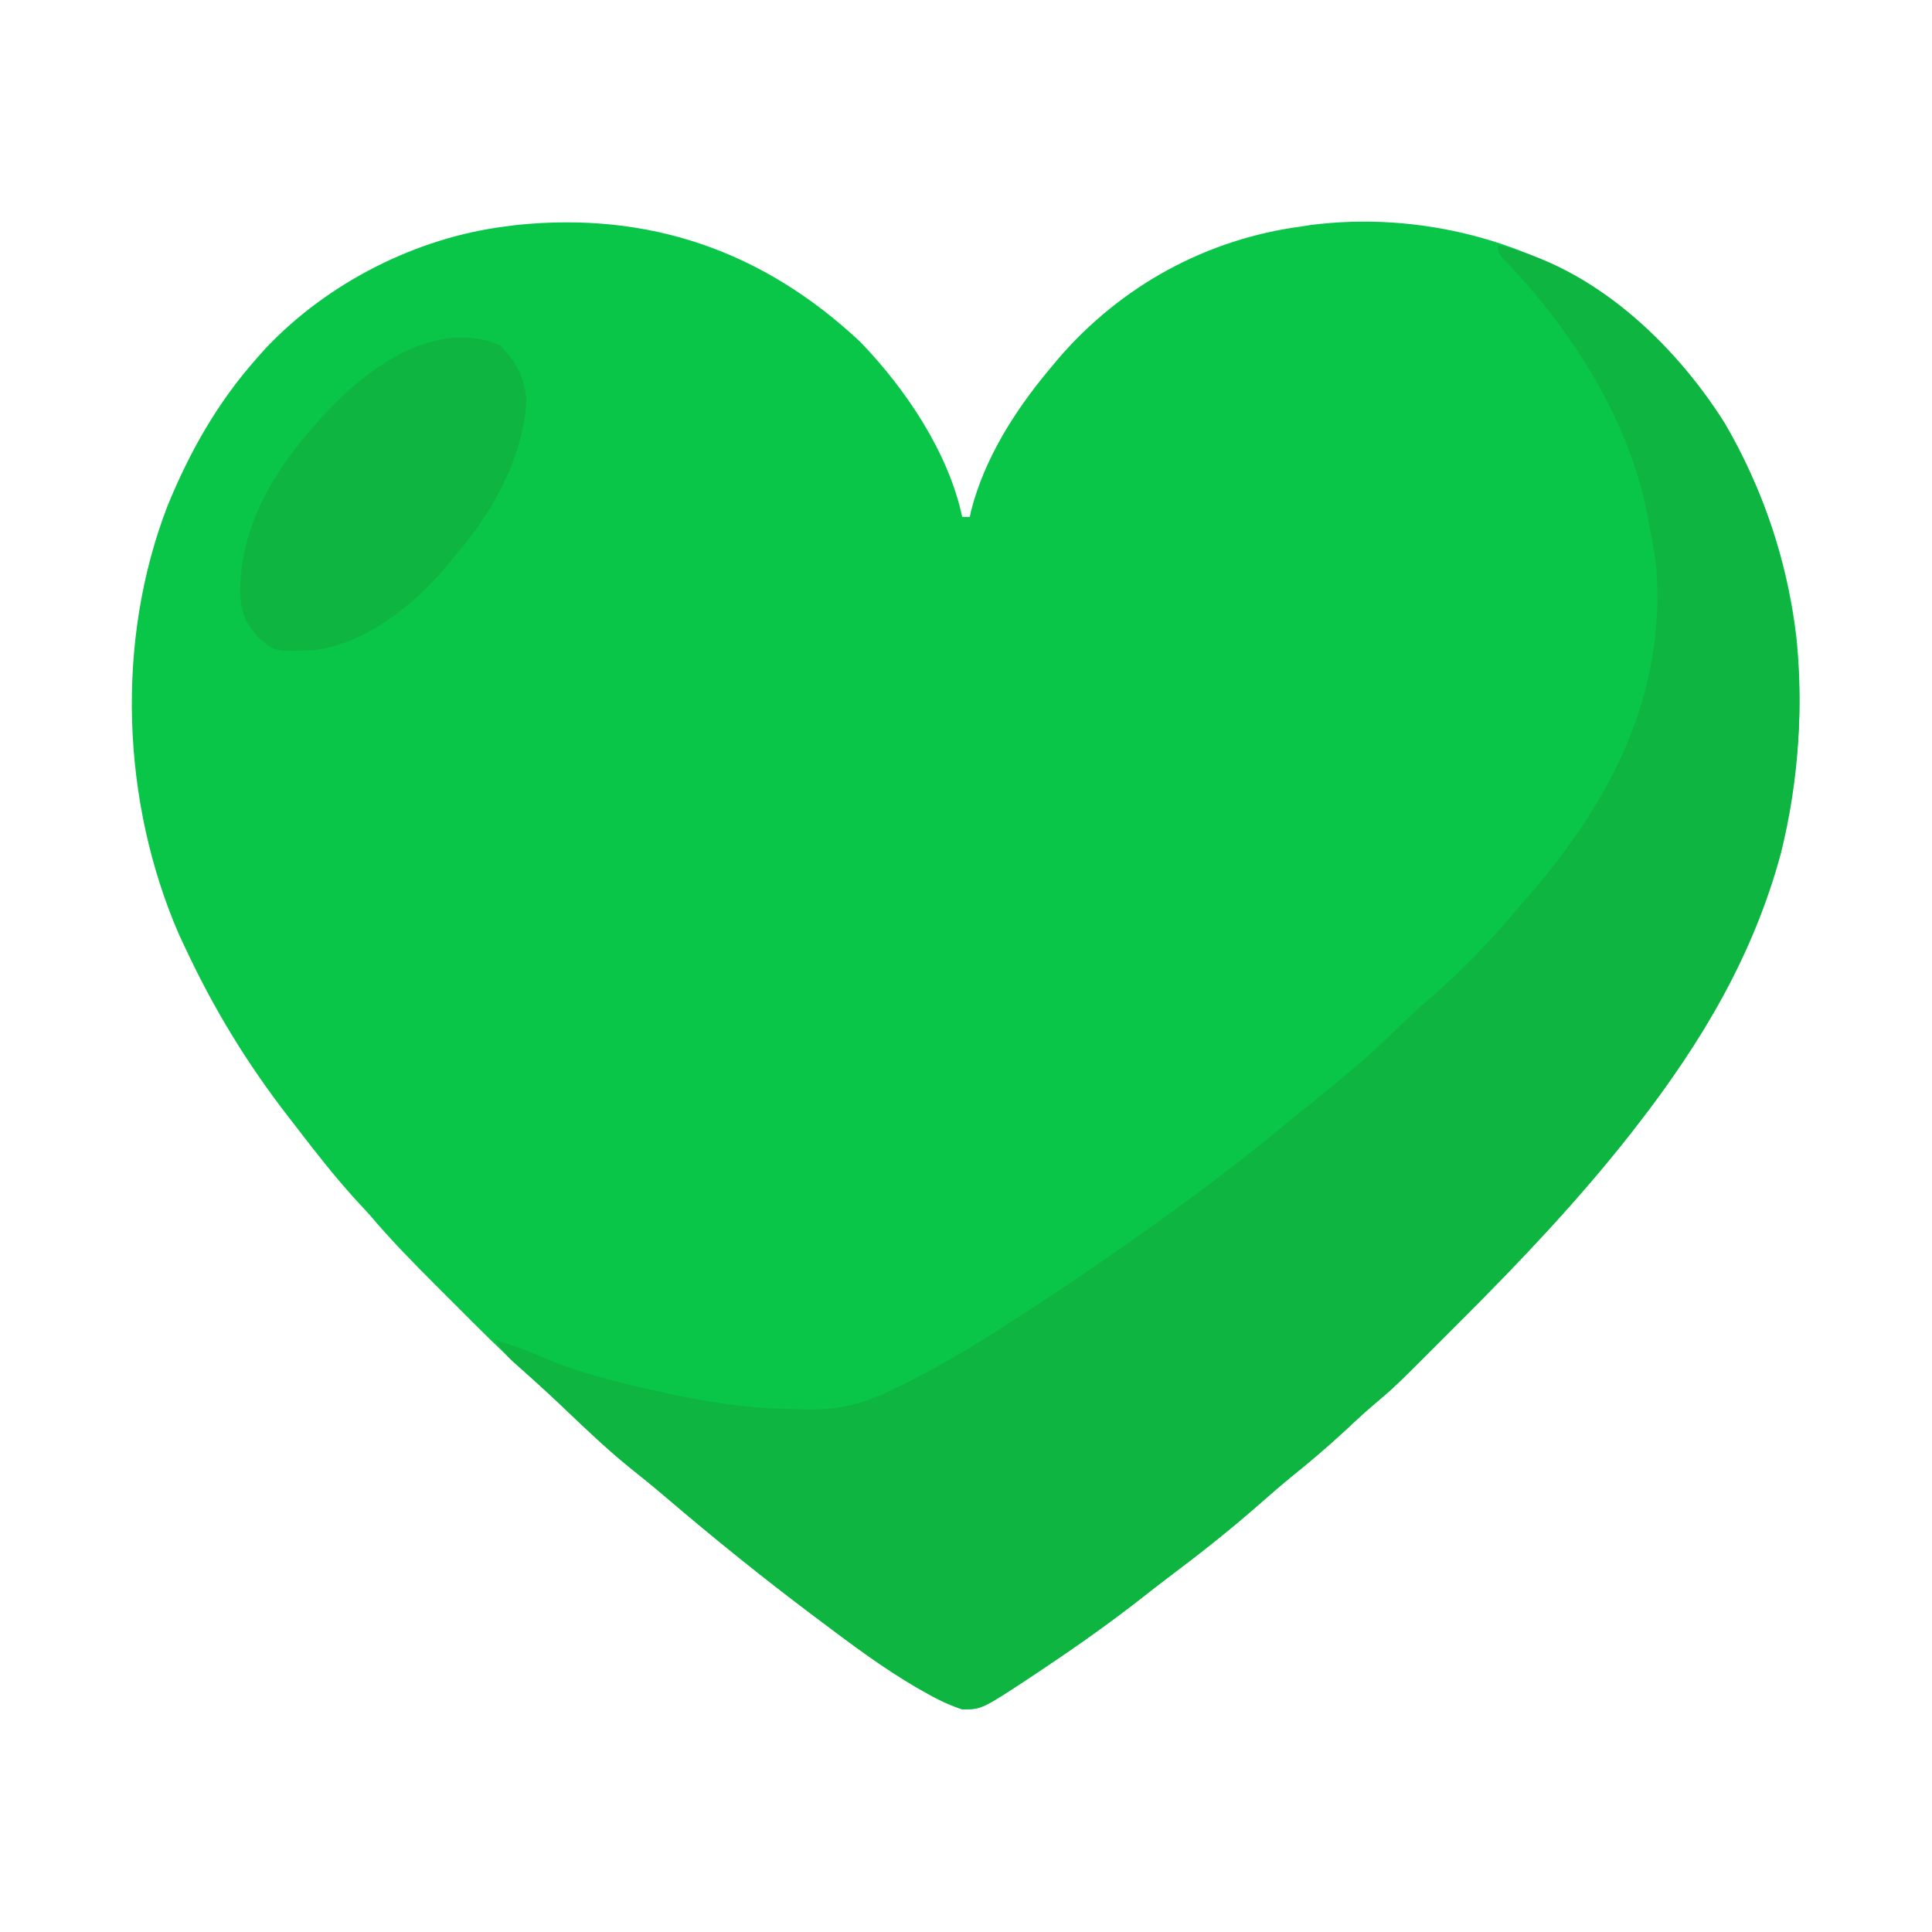 <svg width="512" height="512" viewBox="0 0 512 512" fill="none" xmlns="http://www.w3.org/2000/svg">
<path d="M228 90.625C240.035 103.103 251.337 119.864 255 137C255.66 137 256.32 137 257 137C257.112 136.475 257.224 135.95 257.339 135.41C260.862 121.573 268.927 108.856 278 98C278.831 97.005 279.662 96.009 280.519 94.984C297.141 75.716 319.677 63.353 345 60C346.162 59.816 346.162 59.816 347.347 59.629C375.676 55.992 405.88 63.471 428.625 80.75C456.089 102.354 471.867 134.131 476.035 168.553C481.145 217.164 463.38 260.265 434 298C432.952 299.353 432.952 299.353 431.882 300.734C417.961 318.41 402.487 334.695 386.566 350.564C384.601 352.523 382.642 354.488 380.683 356.453C369.582 367.56 369.582 367.56 363.629 372.616C361.072 374.788 358.642 377.088 356.187 379.375C351.584 383.628 346.842 387.642 341.957 391.57C339.169 393.86 336.457 396.213 333.751 398.598C325.817 405.582 317.577 412.044 309.126 418.388C307.062 419.952 305.022 421.542 302.988 423.144C294.704 429.643 286.188 435.704 277.437 441.562C276.426 442.241 275.414 442.92 274.372 443.62C260.189 453.011 260.189 453.011 254.953 452.984C251.317 451.772 248.057 450.157 244.75 448.25C244.059 447.856 243.369 447.461 242.658 447.055C234.003 441.99 226.001 436.025 218 430C217.276 429.458 216.552 428.916 215.807 428.357C202.386 418.285 189.334 407.764 176.572 396.871C173.346 394.12 170.067 391.451 166.75 388.812C161.026 384.161 155.699 379.111 150.364 374.022C146.759 370.585 143.121 367.209 139.39 363.91C133.117 358.289 127.184 352.334 121.24 346.37C119.309 344.434 117.372 342.503 115.435 340.572C109.409 334.549 103.504 328.509 98 322C96.586 320.455 95.17 318.913 93.75 317.375C88.699 311.769 84.055 305.887 79.463 299.905C78.474 298.617 77.482 297.333 76.485 296.052C65.515 281.931 56.546 267.213 49 251C48.197 249.285 48.197 249.285 47.379 247.535C32.181 212.442 30.573 169.9 44.377 134.112C50.248 119.728 57.668 106.628 68 95C69.2 93.648 69.2 93.648 70.425 92.269C86.863 74.917 110.276 62.982 134 60C134.933 59.877 135.866 59.755 136.828 59.629C171.995 55.977 202.303 66.498 228 90.625Z" fill="#09C648"/>
<path d="M397 65C422.243 70.702 443.521 90.706 457 112C477.317 146.55 481.515 187.341 472 226C464.707 253.085 451.095 276.044 434 298C432.952 299.354 432.952 299.354 431.883 300.734C417.962 318.41 402.488 334.695 386.566 350.564C384.601 352.524 382.642 354.488 380.684 356.453C369.582 367.56 369.582 367.56 363.629 372.616C361.072 374.788 358.642 377.088 356.188 379.375C351.585 383.628 346.843 387.642 341.957 391.57C339.17 393.86 336.458 396.214 333.752 398.598C325.817 405.582 317.577 412.044 309.126 418.388C307.063 419.952 305.023 421.542 302.988 423.145C294.704 429.644 286.188 435.704 277.438 441.562C276.426 442.242 275.415 442.921 274.373 443.62C260.189 453.011 260.189 453.011 254.953 452.984C251.317 451.772 248.058 450.157 244.75 448.25C244.06 447.856 243.369 447.462 242.658 447.056C234.003 441.99 226.002 436.025 218 430C217.276 429.458 216.553 428.916 215.807 428.357C202.386 418.285 189.335 407.765 176.572 396.871C173.346 394.12 170.068 391.452 166.75 388.812C160.203 383.492 154.16 377.64 148.051 371.828C144.077 368.053 140.016 364.397 135.883 360.797C133.996 358.996 132.498 357.13 131 355C135.049 356.279 139.004 357.554 142.883 359.289C151.729 363.2 160.782 365.58 170.188 367.75C172.093 368.19 172.093 368.19 174.038 368.64C186.46 371.434 198.242 373.375 211 373.438C212.181 373.47 213.362 373.503 214.578 373.537C223.121 373.589 229.4 371.824 237 368C237.734 367.65 238.467 367.3 239.223 366.939C241.194 365.979 243.13 364.973 245.062 363.938C245.771 363.56 246.479 363.182 247.209 362.792C256.082 357.975 264.553 352.521 273 347C273.765 346.501 274.53 346.001 275.318 345.487C286.385 338.237 297.265 330.732 308 323C308.77 322.446 309.54 321.891 310.333 321.32C320.917 313.67 331.218 305.753 341.276 297.424C343.712 295.412 346.17 293.427 348.625 291.438C361.469 280.973 361.469 280.973 373.449 269.555C375.124 267.876 376.882 266.35 378.688 264.812C387.096 257.549 394.841 249.488 402 241C402.842 240.036 403.684 239.072 404.551 238.078C426.454 212.866 441.245 185.06 439 151C438.55 146.938 437.86 142.993 437 139C436.879 138.285 436.758 137.569 436.633 136.832C432.011 111.696 416.319 87.082 398.766 69.004C397 67 397 67 397 65Z" fill="#0EB641"/>
<path d="M132.562 91.5C136.718 95.762 139.168 100.162 139.5 106.187C138.675 121.726 130.012 136.592 120 148C119.435 148.696 118.871 149.392 118.289 150.109C109.991 160.161 96.557 170.873 83.109 172.309C72.922 172.699 72.922 172.699 68.812 169.25C64.81 165.238 63.695 161.698 63.625 156.062C63.949 138.983 72.828 124.37 84 112C84.76 111.145 85.521 110.291 86.305 109.41C97.603 97.39 115.375 84.263 132.562 91.5Z" fill="#0EB641"/>
</svg>

